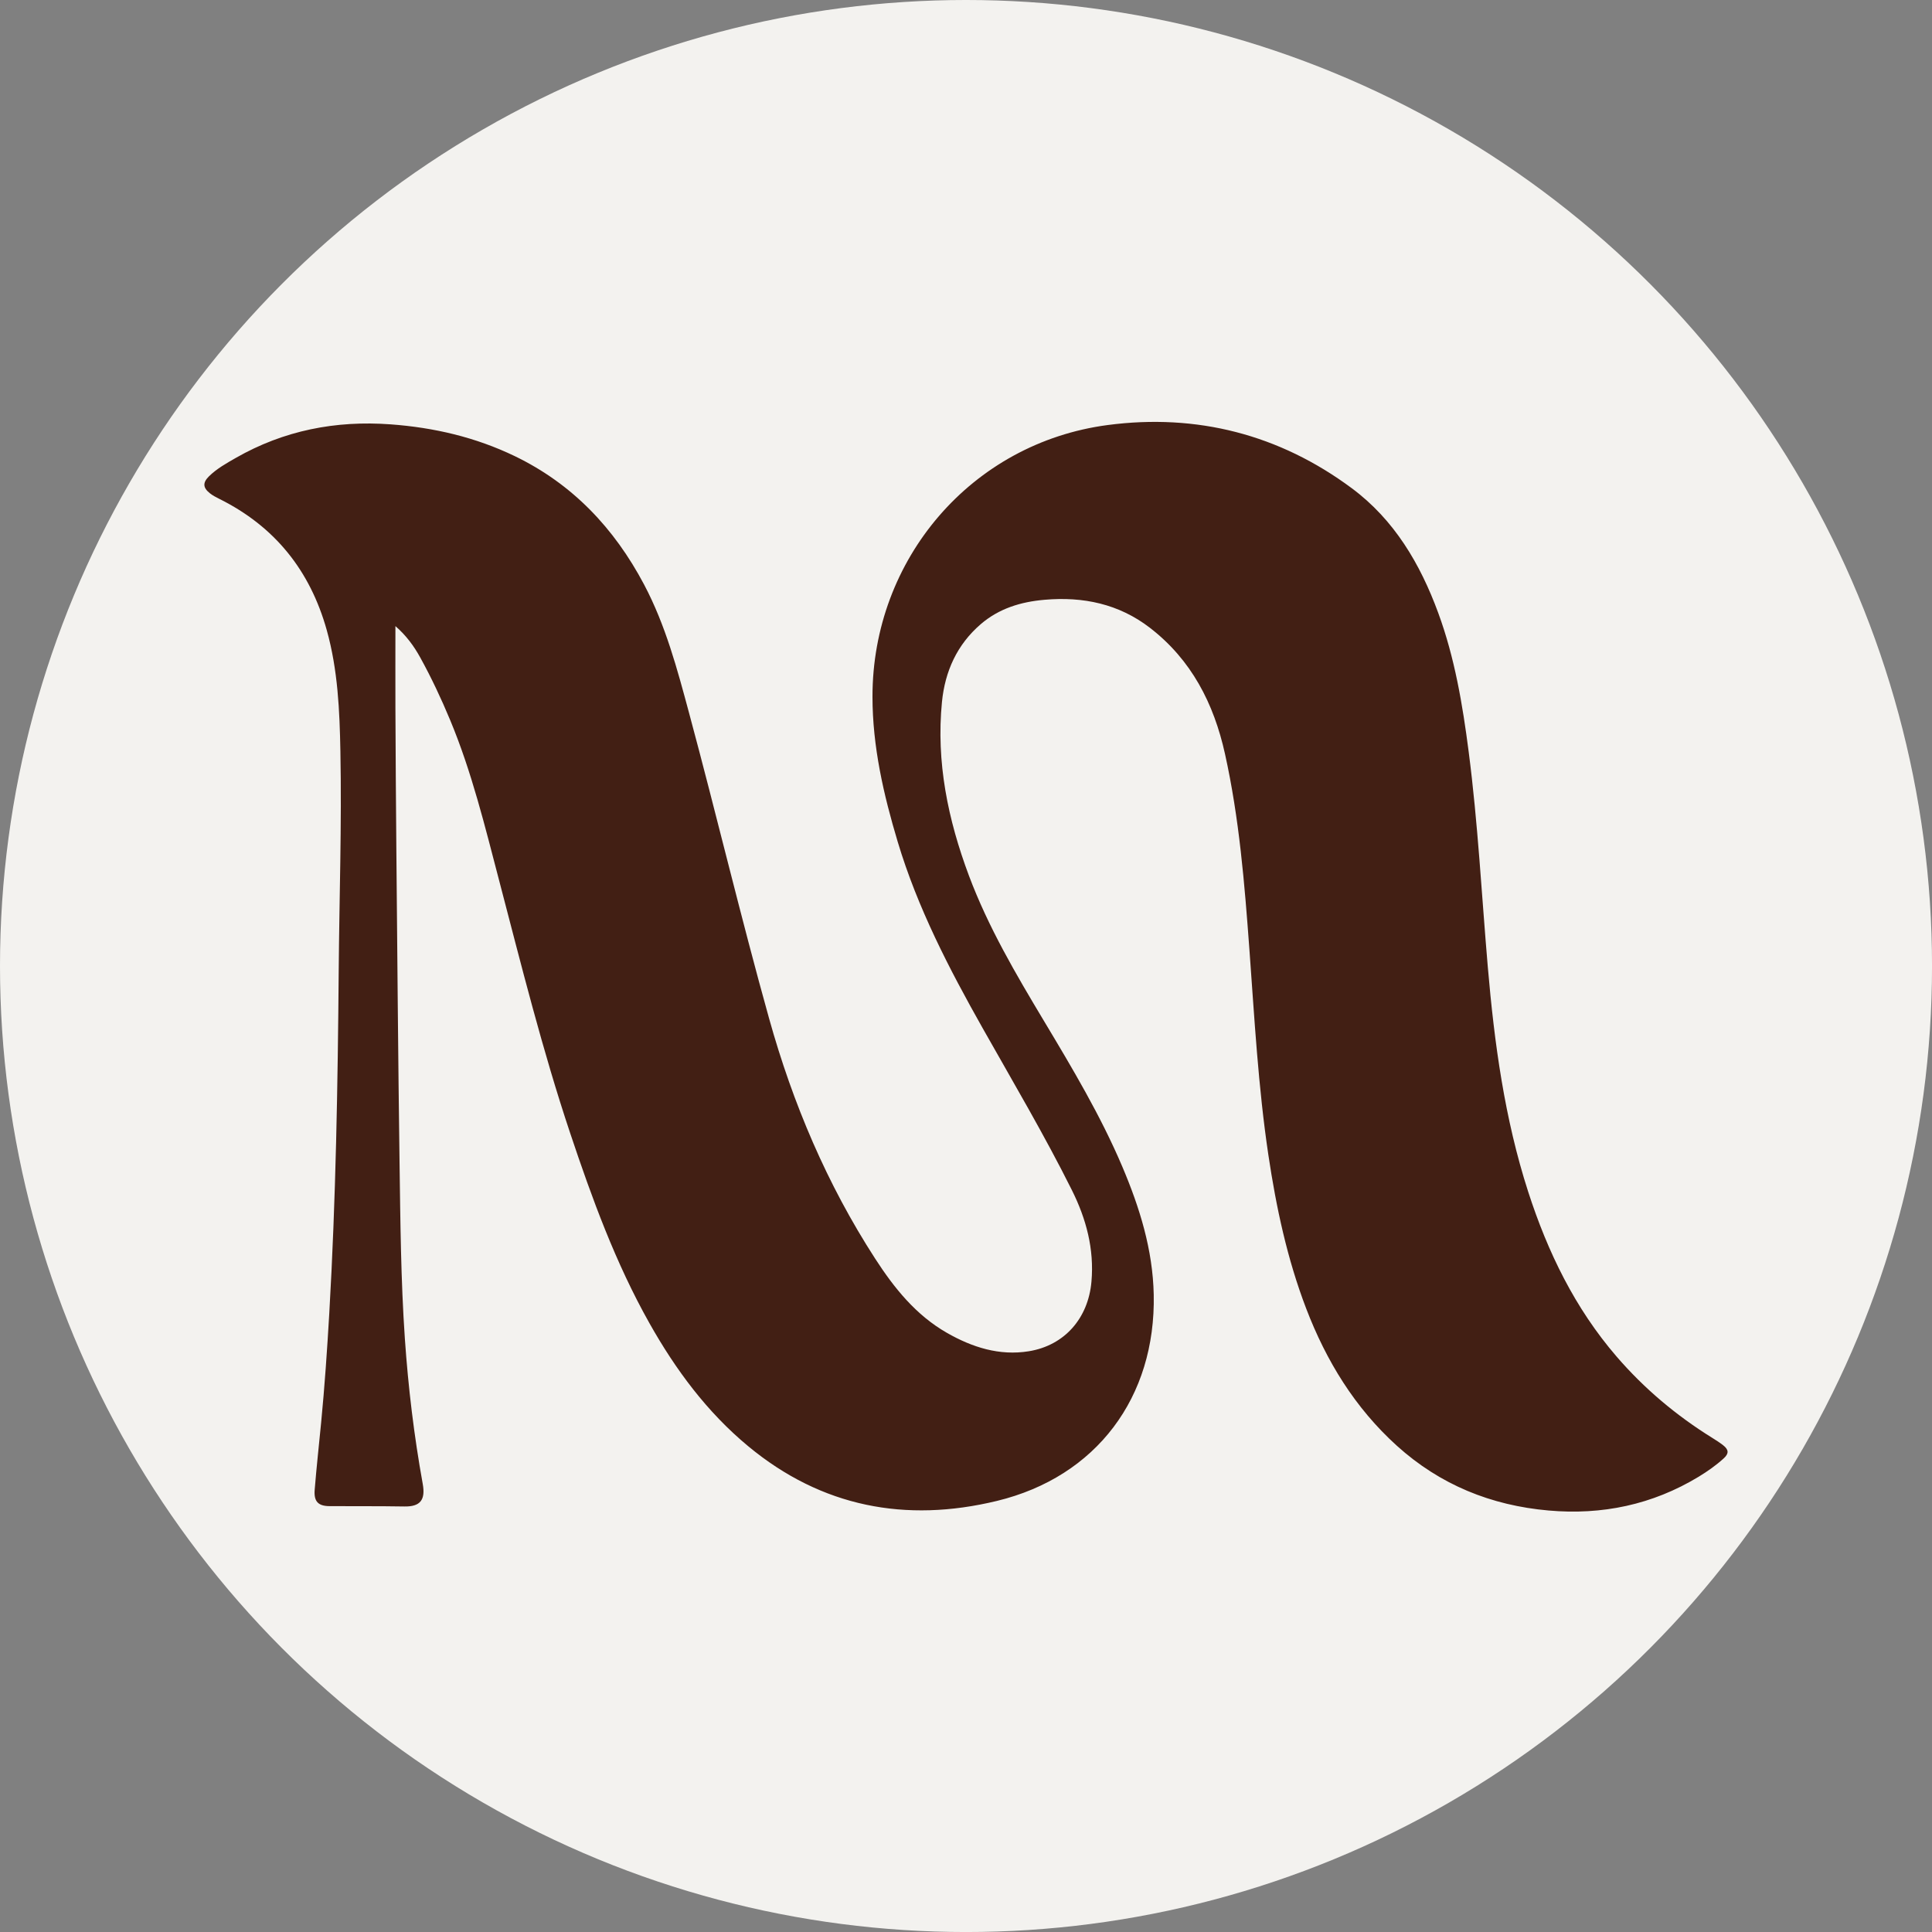 <svg viewBox="0 0 799.99 799.99" xmlns="http://www.w3.org/2000/svg" data-name="Layer 1" id="Layer_1">
  <rect x="0" y="0" width="799.99" height="799.99" fill="#808080" stroke="none"/>
  <defs>
    <style>
      .cls-1 {
        fill: #f3f2ef;
      }

      .cls-2 {
        fill: #421f14;
      }
    </style>
  </defs>
  <circle r="400" cy="400" cx="400" class="cls-1"></circle>
  <path d="M163.73,259.22c0,11.61-.04,22.69,0,33.77.09,19.62.21,39.26.39,58.88.4,43.15.73,86.31,1.32,129.46.34,24.32.53,48.66,2.2,72.94,1.39,20.19,3.8,40.24,7.4,60.15,1.2,6.62-.97,9.49-7.62,9.37-10.31-.17-20.62-.09-30.94-.14-4.75-.02-6.57-1.94-6.18-6.76.75-9.28,1.77-18.53,2.67-27.79,1.46-15.04,2.49-30.13,3.37-45.21,2.73-47.3,3.52-94.64,3.91-142,.25-30.23,1.28-60.47.7-90.7-.32-16.91-1.04-33.8-5.65-50.27-6.91-24.69-21.52-42.95-44.54-54.38-1.33-.66-2.69-1.37-3.85-2.29-2.91-2.31-3.04-4.4-.37-7.03,3.24-3.18,7.2-5.38,11.11-7.62,19.89-11.37,41.34-15.56,64.08-13.89,17.93,1.31,35.16,5.32,51.4,13.15,23.94,11.55,41.22,29.86,53.56,53.17,8.91,16.84,13.75,35.07,18.66,53.3,11.33,42.06,21.4,84.45,33.11,126.4,9.83,35.23,23.97,68.6,43.89,99.39,7.89,12.2,16.88,23.42,29.75,30.78,10.48,5.99,21.72,9.58,33.88,7.62,14.9-2.41,24.64-13.74,25.96-28.81,1.19-13.52-2.17-26.03-8.11-37.93-11.38-22.81-24.36-44.76-36.88-66.94-13.96-24.75-27.02-49.9-35.23-77.26-5.88-19.6-10.44-39.46-10.45-60.07-.06-56.94,40.99-105.09,97.42-112.52,36.82-4.84,71.04,3.87,101.07,26.19,17.56,13.05,28.29,31.26,35.75,51.54,6.85,18.61,10.1,38.02,12.63,57.57,3.84,29.6,5.37,59.4,7.92,89.12,2.71,31.53,6.95,62.82,16.73,93.09,8.07,24.95,19.33,48.18,36.59,68.2,11.47,13.3,24.74,24.45,39.65,33.7,1.53.95,3.05,1.92,4.47,3.03,2.35,1.84,2.46,3.42.26,5.43-3.19,2.9-6.72,5.38-10.4,7.62-19.14,11.59-39.96,15.93-62.12,13.98-23.84-2.09-45-10.69-62.84-26.82-17.36-15.69-29.22-35.09-37.53-56.78-7.87-20.55-12.43-41.92-15.67-63.61-4.22-28.25-5.77-56.74-7.86-85.18-2-27.14-4.19-54.27-10.11-80.93-4.61-20.82-13.89-38.94-31.1-52.2-12.84-9.89-27.65-12.98-43.59-11.59-9.79.84-18.85,3.57-26.44,10.1-9.85,8.48-14.81,19.56-16.06,32.19-2.46,24.91,2.48,48.75,11.18,71.98,7.97,21.26,19.42,40.72,31.04,60.1,11.77,19.63,23.5,39.27,32.48,60.41,7.19,16.96,12.6,34.35,12.99,52.94.88,42.46-23.69,75.45-64.98,85.43-37.69,9.11-72.52,2.54-102.9-22.63-17.11-14.17-30.11-31.74-40.94-50.98-14.03-24.92-23.77-51.64-32.8-78.64-11.51-34.42-20.25-69.62-29.44-104.69-5.87-22.4-11.33-44.93-20.28-66.41-3.7-8.87-7.76-17.53-12.4-25.93-2.62-4.75-5.8-9.08-10.26-12.97h0Z" class="cls-2"></path>
</svg>
